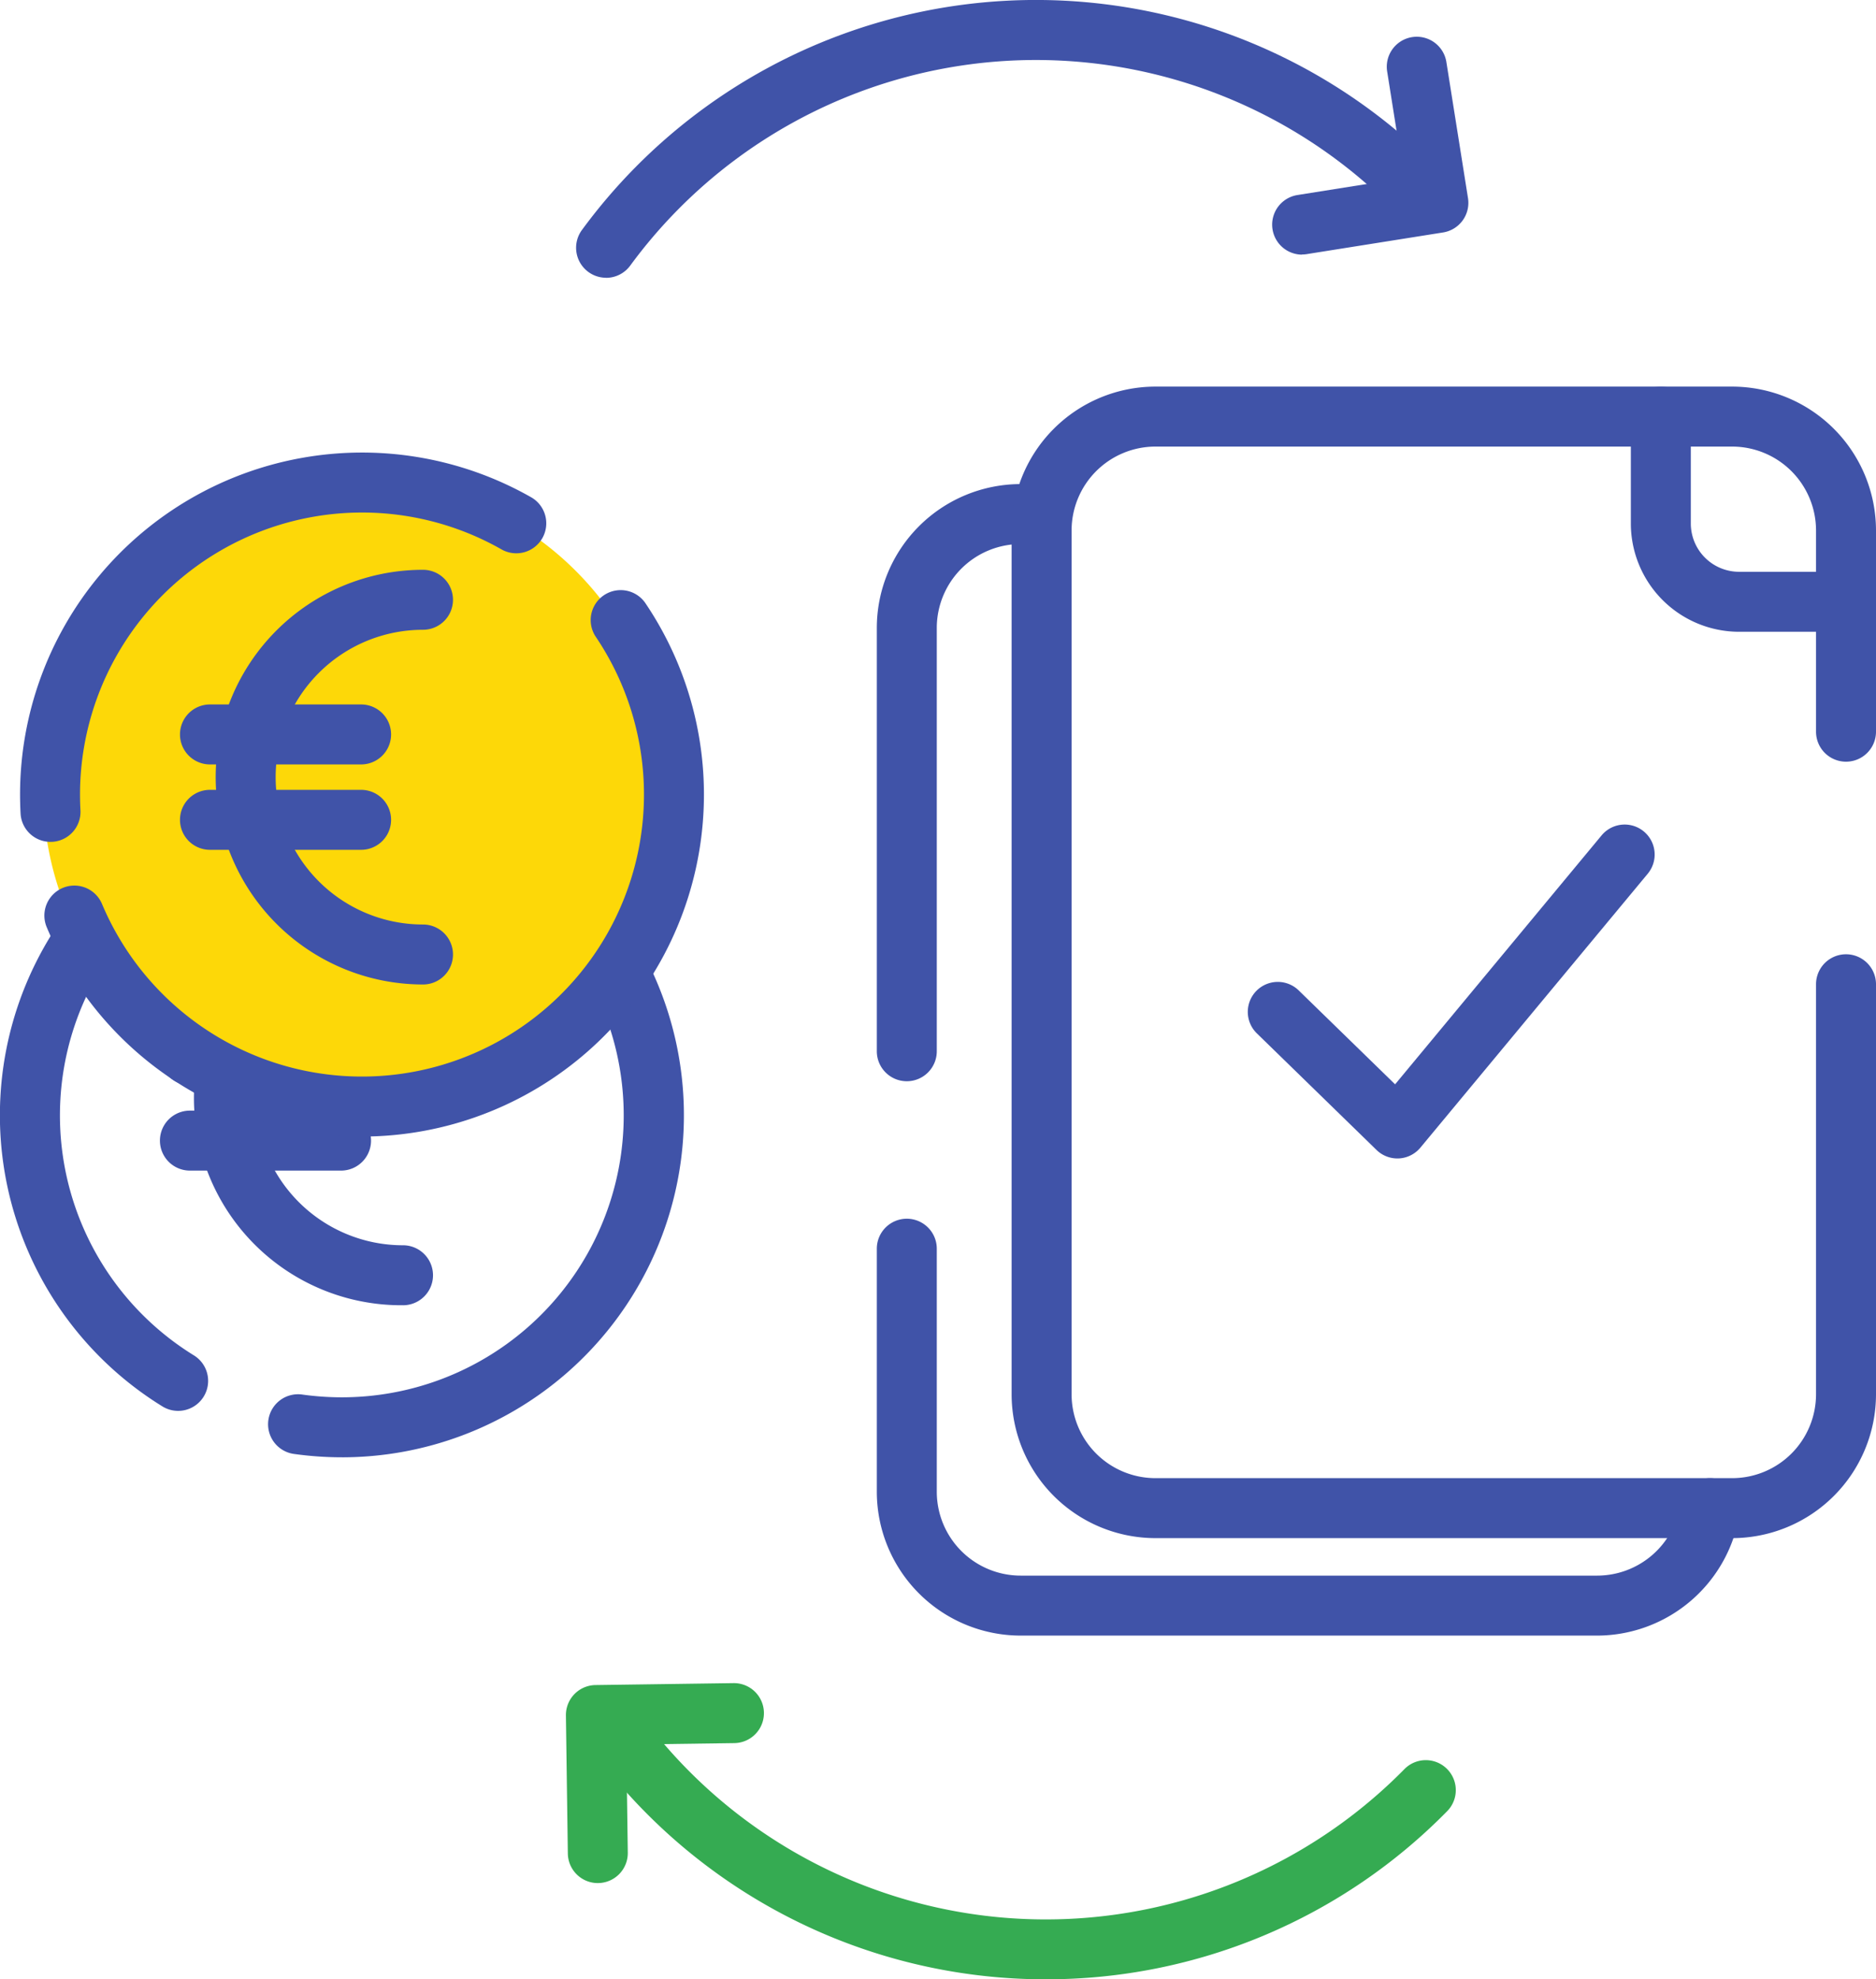 <svg id="Groupe_1701" data-name="Groupe 1701" xmlns="http://www.w3.org/2000/svg" width="125.943" height="132.866" viewBox="0 0 125.943 132.866">
  <path id="Tracé_1090" data-name="Tracé 1090" d="M104.367,96.588a2.012,2.012,0,0,1-2.013-2.013V66.157a9.664,9.664,0,0,1,9.653-9.654,2.013,2.013,0,0,1,0,4.026,5.633,5.633,0,0,0-5.627,5.628V94.575a2.013,2.013,0,0,1-2.013,2.013" transform="translate(-43.49 -24.008)" fill="#4053a8"/>
  <path id="Tracé_1091" data-name="Tracé 1091" d="M150.73,170.236H112.008a9.664,9.664,0,0,1-9.654-9.653V144.266a2.013,2.013,0,1,1,4.026,0v16.317a5.634,5.634,0,0,0,5.628,5.627H150.73a5.653,5.653,0,0,0,5.57-4.816,2.012,2.012,0,1,1,3.984.573,9.7,9.7,0,0,1-9.554,8.269" transform="translate(-43.49 -60.443)" fill="#4053a8"/>
  <path id="Tracé_1092" data-name="Tracé 1092" d="M166.465,122.424H127.743a9.664,9.664,0,0,1-9.653-9.653V54.779a9.664,9.664,0,0,1,9.653-9.653h38.722a9.664,9.664,0,0,1,9.654,9.653V68.291a2.013,2.013,0,1,1-4.026,0V54.779a5.634,5.634,0,0,0-5.628-5.627H127.743a5.633,5.633,0,0,0-5.627,5.627v57.992a5.634,5.634,0,0,0,5.627,5.627h38.722a5.634,5.634,0,0,0,5.628-5.627V85.245a2.013,2.013,0,1,1,4.026,0v27.526a9.664,9.664,0,0,1-9.654,9.653" transform="translate(-50.176 -19.174)" fill="#4053a8"/>
  <path id="Tracé_1093" data-name="Tracé 1093" d="M204.82,61.583h-7.178a7.274,7.274,0,0,1-7.266-7.266V47.139a2.013,2.013,0,1,1,4.026,0v7.178a3.243,3.243,0,0,0,3.24,3.24h7.178a2.013,2.013,0,1,1,0,4.026" transform="translate(-80.891 -19.174)" fill="#4053a8"/>
  <path id="Tracé_1094" data-name="Tracé 1094" d="M155.69,118.658a2.011,2.011,0,0,1-1.4-.571l-8.042-7.835a2.013,2.013,0,0,1,2.809-2.884l6.481,6.314L169.4,96.972a2.013,2.013,0,1,1,3.1,2.571l-15.263,18.388a2.013,2.013,0,0,1-1.442.725l-.106,0" transform="translate(-61.88 -40.894)" fill="#4053a8"/>
  <path id="Tracé_1095" data-name="Tracé 1095" d="M44.584,114.35A20.944,20.944,0,1,1,23.639,93.406,20.944,20.944,0,0,1,44.584,114.35" transform="translate(-1.145 -39.688)" fill="none"/>
  <path id="Tracé_1096" data-name="Tracé 1096" d="M22.957,136.178a23.291,23.291,0,0,1-3.187-.22,2.013,2.013,0,1,1,.554-3.987,19.246,19.246,0,0,0,2.633.181,18.924,18.924,0,1,0-9.915-2.8,2.013,2.013,0,0,1-2.112,3.427,22.96,22.96,0,1,1,12.027,3.4" transform="translate(0 -38.354)" fill="#4053a8"/>
  <path id="Tracé_1097" data-name="Tracé 1097" d="M36.763,131.785a13.918,13.918,0,1,1,0-27.835,2.013,2.013,0,1,1,0,4.026,9.892,9.892,0,1,0,0,19.784,2.013,2.013,0,1,1,0,4.026" transform="translate(-9.707 -44.168)" fill="#4053a8"/>
  <path id="Tracé_1098" data-name="Tracé 1098" d="M30.829,123.693H20.683a2.013,2.013,0,0,1,0-4.026H30.829a2.013,2.013,0,0,1,0,4.026" transform="translate(-7.933 -50.846)" fill="#4053a8"/>
  <path id="Tracé_1099" data-name="Tracé 1099" d="M30.829,133.66H20.683a2.013,2.013,0,1,1,0-4.026H30.829a2.013,2.013,0,1,1,0,4.026" transform="translate(-7.933 -55.081)" fill="#4053a8"/>
  <path id="Tracé_1100" data-name="Tracé 1100" d="M46.924,76.908A20.944,20.944,0,1,1,25.979,55.964,20.944,20.944,0,0,1,46.924,76.908" transform="translate(-2.14 -23.779)" fill="#fdd808"/>
  <path id="Tracé_1101" data-name="Tracé 1101" d="M4.384,78.957a2.012,2.012,0,0,1-2.008-1.9q-.034-.631-.035-1.272A22.962,22.962,0,0,1,36.628,55.81a2.013,2.013,0,1,1-1.989,3.5A18.936,18.936,0,0,0,6.367,75.78q0,.531.029,1.056a2.013,2.013,0,0,1-1.9,2.118l-.11,0" transform="translate(-0.995 -22.444)" fill="#4053a8"/>
  <path id="Tracé_1102" data-name="Tracé 1102" d="M26.5,105.529A22.915,22.915,0,0,1,5.322,91.452a2.013,2.013,0,0,1,3.712-1.558A18.934,18.934,0,1,0,42.171,71.952,2.013,2.013,0,0,1,45.5,69.69a22.959,22.959,0,0,1-19,35.839" transform="translate(-2.195 -29.236)" fill="#4053a8"/>
  <path id="Tracé_1103" data-name="Tracé 1103" d="M39.1,94.344a13.918,13.918,0,0,1,0-27.836,2.013,2.013,0,0,1,0,4.026,9.892,9.892,0,0,0,0,19.785,2.013,2.013,0,0,1,0,4.026" transform="translate(-10.702 -28.259)" fill="#4053a8"/>
  <path id="Tracé_1104" data-name="Tracé 1104" d="M33.169,86.251H23.023a2.013,2.013,0,1,1,0-4.026H33.169a2.013,2.013,0,1,1,0,4.026" transform="translate(-8.927 -34.937)" fill="#4053a8"/>
  <path id="Tracé_1105" data-name="Tracé 1105" d="M33.169,96.218H23.023a2.013,2.013,0,1,1,0-4.026H33.169a2.013,2.013,0,1,1,0,4.026" transform="translate(-8.927 -39.172)" fill="#4053a8"/>
  <path id="Tracé_1106" data-name="Tracé 1106" d="M98.817,216.645a37.781,37.781,0,0,1-31.093-16.317,2.013,2.013,0,1,1,3.315-2.284,33.776,33.776,0,0,0,51.882,4.479,2.013,2.013,0,0,1,2.877,2.816,37.7,37.7,0,0,1-26.981,11.305" transform="translate(-28.625 -83.779)" fill="#35ab52"/>
  <path id="Tracé_1107" data-name="Tracé 1107" d="M68.2,209.882a2.013,2.013,0,0,1-2.012-1.985l-.129-9.267a2.014,2.014,0,0,1,1.985-2.041l9.267-.129a2.013,2.013,0,1,1,.056,4.026l-7.254.1.1,7.254a2.014,2.014,0,0,1-1.985,2.041Z" transform="translate(-28.067 -83.476)" fill="#35ab52"/>
  <path id="Tracé_1108" data-name="Tracé 1108" d="M69.261,18.645a2.013,2.013,0,0,1-1.624-3.2,37.8,37.8,0,0,1,58.193-3.356,2.013,2.013,0,1,1-2.954,2.735,33.779,33.779,0,0,0-51.989,3,2.009,2.009,0,0,1-1.627.826" transform="translate(-28.574 0)" fill="#4053a8"/>
  <path id="Tracé_1109" data-name="Tracé 1109" d="M150.505,18.91a2.013,2.013,0,0,1-.314-4l7.165-1.139L156.218,6.6a2.013,2.013,0,0,1,3.976-.632l1.454,9.153a2.014,2.014,0,0,1-1.672,2.3l-9.153,1.454a2.079,2.079,0,0,1-.319.025" transform="translate(-63.095 -1.817)" fill="#4053a8"/>
  <rect id="Rectangle_643" data-name="Rectangle 643" width="125.943" height="132.866" fill="none"/>
</svg>
